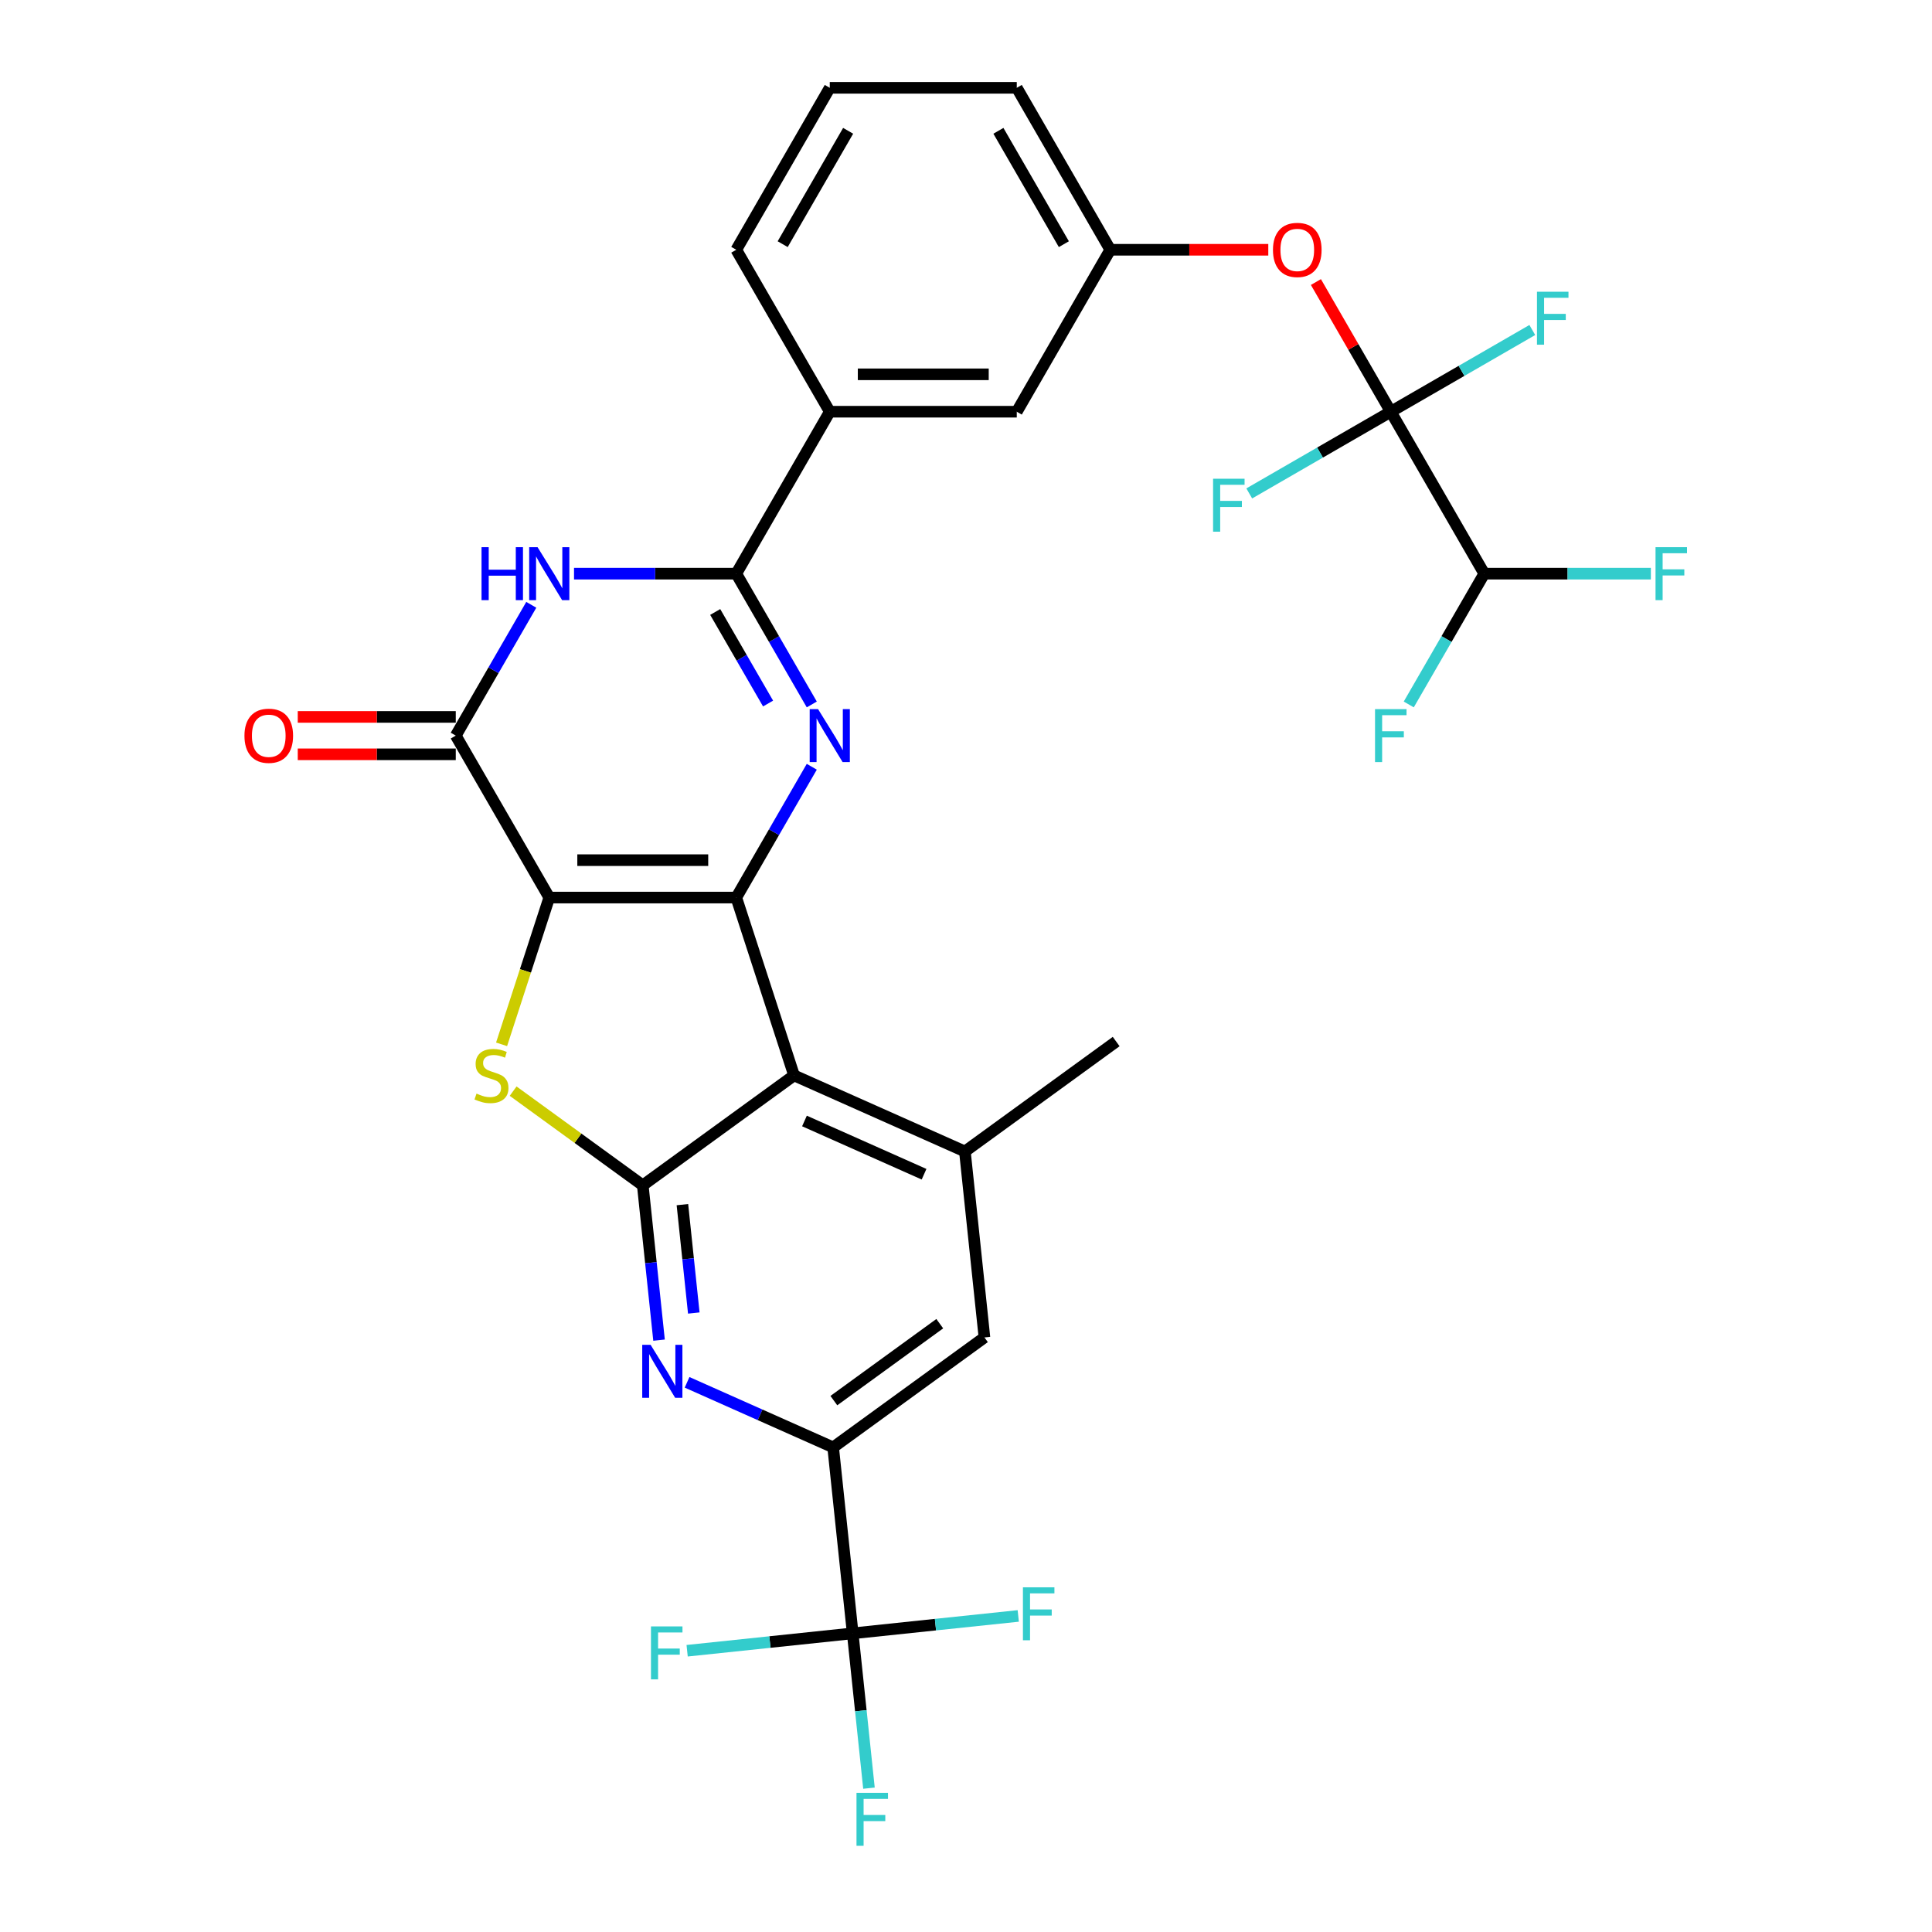 <?xml version='1.0' encoding='iso-8859-1'?>
<svg version='1.1' baseProfile='full'
              xmlns='http://www.w3.org/2000/svg'
                      xmlns:rdkit='http://www.rdkit.org/xml'
                      xmlns:xlink='http://www.w3.org/1999/xlink'
                  xml:space='preserve'
width='1000px' height='1000px' viewBox='0 0 1000 1000'>
<!-- END OF HEADER -->
<rect style='opacity:1.0;fill:#FFFFFF;stroke:none' width='1000' height='1000' x='0' y='0'> </rect>
<path class='bond-0' d='M 284.3,464.575 L 381.092,464.575' style='fill:none;fill-rule:evenodd;stroke:#000000;stroke-width:6px;stroke-linecap:butt;stroke-linejoin:miter;stroke-opacity:1' />
<path class='bond-0' d='M 298.819,445.217 L 366.573,445.217' style='fill:none;fill-rule:evenodd;stroke:#000000;stroke-width:6px;stroke-linecap:butt;stroke-linejoin:miter;stroke-opacity:1' />
<path class='bond-4' d='M 284.3,464.575 L 271.958,502.559' style='fill:none;fill-rule:evenodd;stroke:#000000;stroke-width:6px;stroke-linecap:butt;stroke-linejoin:miter;stroke-opacity:1' />
<path class='bond-4' d='M 271.958,502.559 L 259.617,540.543' style='fill:none;fill-rule:evenodd;stroke:#CCCC00;stroke-width:6px;stroke-linecap:butt;stroke-linejoin:miter;stroke-opacity:1' />
<path class='bond-5' d='M 284.3,464.575 L 235.904,380.751' style='fill:none;fill-rule:evenodd;stroke:#000000;stroke-width:6px;stroke-linecap:butt;stroke-linejoin:miter;stroke-opacity:1' />
<path class='bond-1' d='M 381.092,464.575 L 400.635,430.726' style='fill:none;fill-rule:evenodd;stroke:#000000;stroke-width:6px;stroke-linecap:butt;stroke-linejoin:miter;stroke-opacity:1' />
<path class='bond-1' d='M 400.635,430.726 L 420.178,396.876' style='fill:none;fill-rule:evenodd;stroke:#0000FF;stroke-width:6px;stroke-linecap:butt;stroke-linejoin:miter;stroke-opacity:1' />
<path class='bond-2' d='M 381.092,464.575 L 411.002,556.629' style='fill:none;fill-rule:evenodd;stroke:#000000;stroke-width:6px;stroke-linecap:butt;stroke-linejoin:miter;stroke-opacity:1' />
<path class='bond-32' d='M 420.178,364.625 L 400.635,330.776' style='fill:none;fill-rule:evenodd;stroke:#0000FF;stroke-width:6px;stroke-linecap:butt;stroke-linejoin:miter;stroke-opacity:1' />
<path class='bond-32' d='M 400.635,330.776 L 381.092,296.927' style='fill:none;fill-rule:evenodd;stroke:#000000;stroke-width:6px;stroke-linecap:butt;stroke-linejoin:miter;stroke-opacity:1' />
<path class='bond-32' d='M 397.55,364.15 L 383.87,340.455' style='fill:none;fill-rule:evenodd;stroke:#0000FF;stroke-width:6px;stroke-linecap:butt;stroke-linejoin:miter;stroke-opacity:1' />
<path class='bond-32' d='M 383.87,340.455 L 370.19,316.761' style='fill:none;fill-rule:evenodd;stroke:#000000;stroke-width:6px;stroke-linecap:butt;stroke-linejoin:miter;stroke-opacity:1' />
<path class='bond-12' d='M 411.002,556.629 L 499.426,595.998' style='fill:none;fill-rule:evenodd;stroke:#000000;stroke-width:6px;stroke-linecap:butt;stroke-linejoin:miter;stroke-opacity:1' />
<path class='bond-12' d='M 416.392,580.219 L 478.288,607.778' style='fill:none;fill-rule:evenodd;stroke:#000000;stroke-width:6px;stroke-linecap:butt;stroke-linejoin:miter;stroke-opacity:1' />
<path class='bond-31' d='M 411.002,556.629 L 332.696,613.522' style='fill:none;fill-rule:evenodd;stroke:#000000;stroke-width:6px;stroke-linecap:butt;stroke-linejoin:miter;stroke-opacity:1' />
<path class='bond-3' d='M 332.696,613.522 L 299.147,589.147' style='fill:none;fill-rule:evenodd;stroke:#000000;stroke-width:6px;stroke-linecap:butt;stroke-linejoin:miter;stroke-opacity:1' />
<path class='bond-3' d='M 299.147,589.147 L 265.598,564.773' style='fill:none;fill-rule:evenodd;stroke:#CCCC00;stroke-width:6px;stroke-linecap:butt;stroke-linejoin:miter;stroke-opacity:1' />
<path class='bond-8' d='M 332.696,613.522 L 336.907,653.59' style='fill:none;fill-rule:evenodd;stroke:#000000;stroke-width:6px;stroke-linecap:butt;stroke-linejoin:miter;stroke-opacity:1' />
<path class='bond-8' d='M 336.907,653.59 L 341.119,693.658' style='fill:none;fill-rule:evenodd;stroke:#0000FF;stroke-width:6px;stroke-linecap:butt;stroke-linejoin:miter;stroke-opacity:1' />
<path class='bond-8' d='M 353.212,623.519 L 356.16,651.567' style='fill:none;fill-rule:evenodd;stroke:#000000;stroke-width:6px;stroke-linecap:butt;stroke-linejoin:miter;stroke-opacity:1' />
<path class='bond-8' d='M 356.16,651.567 L 359.107,679.614' style='fill:none;fill-rule:evenodd;stroke:#0000FF;stroke-width:6px;stroke-linecap:butt;stroke-linejoin:miter;stroke-opacity:1' />
<path class='bond-7' d='M 235.904,380.751 L 255.447,346.902' style='fill:none;fill-rule:evenodd;stroke:#000000;stroke-width:6px;stroke-linecap:butt;stroke-linejoin:miter;stroke-opacity:1' />
<path class='bond-7' d='M 255.447,346.902 L 274.99,313.052' style='fill:none;fill-rule:evenodd;stroke:#0000FF;stroke-width:6px;stroke-linecap:butt;stroke-linejoin:miter;stroke-opacity:1' />
<path class='bond-17' d='M 235.904,371.072 L 195.01,371.072' style='fill:none;fill-rule:evenodd;stroke:#000000;stroke-width:6px;stroke-linecap:butt;stroke-linejoin:miter;stroke-opacity:1' />
<path class='bond-17' d='M 195.01,371.072 L 154.115,371.072' style='fill:none;fill-rule:evenodd;stroke:#FF0000;stroke-width:6px;stroke-linecap:butt;stroke-linejoin:miter;stroke-opacity:1' />
<path class='bond-17' d='M 235.904,390.43 L 195.01,390.43' style='fill:none;fill-rule:evenodd;stroke:#000000;stroke-width:6px;stroke-linecap:butt;stroke-linejoin:miter;stroke-opacity:1' />
<path class='bond-17' d='M 195.01,390.43 L 154.115,390.43' style='fill:none;fill-rule:evenodd;stroke:#FF0000;stroke-width:6px;stroke-linecap:butt;stroke-linejoin:miter;stroke-opacity:1' />
<path class='bond-6' d='M 381.092,296.927 L 339.104,296.927' style='fill:none;fill-rule:evenodd;stroke:#000000;stroke-width:6px;stroke-linecap:butt;stroke-linejoin:miter;stroke-opacity:1' />
<path class='bond-6' d='M 339.104,296.927 L 297.115,296.927' style='fill:none;fill-rule:evenodd;stroke:#0000FF;stroke-width:6px;stroke-linecap:butt;stroke-linejoin:miter;stroke-opacity:1' />
<path class='bond-14' d='M 381.092,296.927 L 429.488,213.103' style='fill:none;fill-rule:evenodd;stroke:#000000;stroke-width:6px;stroke-linecap:butt;stroke-linejoin:miter;stroke-opacity:1' />
<path class='bond-11' d='M 355.629,715.489 L 393.433,732.321' style='fill:none;fill-rule:evenodd;stroke:#0000FF;stroke-width:6px;stroke-linecap:butt;stroke-linejoin:miter;stroke-opacity:1' />
<path class='bond-11' d='M 393.433,732.321 L 431.237,749.152' style='fill:none;fill-rule:evenodd;stroke:#000000;stroke-width:6px;stroke-linecap:butt;stroke-linejoin:miter;stroke-opacity:1' />
<path class='bond-9' d='M 719.863,213.103 L 700.488,179.544' style='fill:none;fill-rule:evenodd;stroke:#000000;stroke-width:6px;stroke-linecap:butt;stroke-linejoin:miter;stroke-opacity:1' />
<path class='bond-9' d='M 700.488,179.544 L 681.112,145.985' style='fill:none;fill-rule:evenodd;stroke:#FF0000;stroke-width:6px;stroke-linecap:butt;stroke-linejoin:miter;stroke-opacity:1' />
<path class='bond-16' d='M 719.863,213.103 L 768.259,296.927' style='fill:none;fill-rule:evenodd;stroke:#000000;stroke-width:6px;stroke-linecap:butt;stroke-linejoin:miter;stroke-opacity:1' />
<path class='bond-20' d='M 719.863,213.103 L 683.236,234.249' style='fill:none;fill-rule:evenodd;stroke:#000000;stroke-width:6px;stroke-linecap:butt;stroke-linejoin:miter;stroke-opacity:1' />
<path class='bond-20' d='M 683.236,234.249 L 646.608,255.396' style='fill:none;fill-rule:evenodd;stroke:#33CCCC;stroke-width:6px;stroke-linecap:butt;stroke-linejoin:miter;stroke-opacity:1' />
<path class='bond-21' d='M 719.863,213.103 L 756.49,191.956' style='fill:none;fill-rule:evenodd;stroke:#000000;stroke-width:6px;stroke-linecap:butt;stroke-linejoin:miter;stroke-opacity:1' />
<path class='bond-21' d='M 756.49,191.956 L 793.117,170.809' style='fill:none;fill-rule:evenodd;stroke:#33CCCC;stroke-width:6px;stroke-linecap:butt;stroke-linejoin:miter;stroke-opacity:1' />
<path class='bond-10' d='M 441.355,845.414 L 431.237,749.152' style='fill:none;fill-rule:evenodd;stroke:#000000;stroke-width:6px;stroke-linecap:butt;stroke-linejoin:miter;stroke-opacity:1' />
<path class='bond-22' d='M 441.355,845.414 L 445.566,885.482' style='fill:none;fill-rule:evenodd;stroke:#000000;stroke-width:6px;stroke-linecap:butt;stroke-linejoin:miter;stroke-opacity:1' />
<path class='bond-22' d='M 445.566,885.482 L 449.777,925.55' style='fill:none;fill-rule:evenodd;stroke:#33CCCC;stroke-width:6px;stroke-linecap:butt;stroke-linejoin:miter;stroke-opacity:1' />
<path class='bond-23' d='M 441.355,845.414 L 398.509,849.917' style='fill:none;fill-rule:evenodd;stroke:#000000;stroke-width:6px;stroke-linecap:butt;stroke-linejoin:miter;stroke-opacity:1' />
<path class='bond-23' d='M 398.509,849.917 L 355.663,854.42' style='fill:none;fill-rule:evenodd;stroke:#33CCCC;stroke-width:6px;stroke-linecap:butt;stroke-linejoin:miter;stroke-opacity:1' />
<path class='bond-24' d='M 441.355,845.414 L 484.2,840.911' style='fill:none;fill-rule:evenodd;stroke:#000000;stroke-width:6px;stroke-linecap:butt;stroke-linejoin:miter;stroke-opacity:1' />
<path class='bond-24' d='M 484.2,840.911 L 527.046,836.407' style='fill:none;fill-rule:evenodd;stroke:#33CCCC;stroke-width:6px;stroke-linecap:butt;stroke-linejoin:miter;stroke-opacity:1' />
<path class='bond-33' d='M 431.237,749.152 L 509.543,692.26' style='fill:none;fill-rule:evenodd;stroke:#000000;stroke-width:6px;stroke-linecap:butt;stroke-linejoin:miter;stroke-opacity:1' />
<path class='bond-33' d='M 431.604,724.957 L 486.419,685.132' style='fill:none;fill-rule:evenodd;stroke:#000000;stroke-width:6px;stroke-linecap:butt;stroke-linejoin:miter;stroke-opacity:1' />
<path class='bond-13' d='M 499.426,595.998 L 509.543,692.26' style='fill:none;fill-rule:evenodd;stroke:#000000;stroke-width:6px;stroke-linecap:butt;stroke-linejoin:miter;stroke-opacity:1' />
<path class='bond-27' d='M 499.426,595.998 L 577.732,539.105' style='fill:none;fill-rule:evenodd;stroke:#000000;stroke-width:6px;stroke-linecap:butt;stroke-linejoin:miter;stroke-opacity:1' />
<path class='bond-18' d='M 429.488,213.103 L 526.279,213.103' style='fill:none;fill-rule:evenodd;stroke:#000000;stroke-width:6px;stroke-linecap:butt;stroke-linejoin:miter;stroke-opacity:1' />
<path class='bond-18' d='M 444.006,193.744 L 511.761,193.744' style='fill:none;fill-rule:evenodd;stroke:#000000;stroke-width:6px;stroke-linecap:butt;stroke-linejoin:miter;stroke-opacity:1' />
<path class='bond-28' d='M 429.488,213.103 L 381.092,129.279' style='fill:none;fill-rule:evenodd;stroke:#000000;stroke-width:6px;stroke-linecap:butt;stroke-linejoin:miter;stroke-opacity:1' />
<path class='bond-15' d='M 656.464,129.279 L 615.57,129.279' style='fill:none;fill-rule:evenodd;stroke:#FF0000;stroke-width:6px;stroke-linecap:butt;stroke-linejoin:miter;stroke-opacity:1' />
<path class='bond-15' d='M 615.57,129.279 L 574.675,129.279' style='fill:none;fill-rule:evenodd;stroke:#000000;stroke-width:6px;stroke-linecap:butt;stroke-linejoin:miter;stroke-opacity:1' />
<path class='bond-25' d='M 768.259,296.927 L 748.716,330.776' style='fill:none;fill-rule:evenodd;stroke:#000000;stroke-width:6px;stroke-linecap:butt;stroke-linejoin:miter;stroke-opacity:1' />
<path class='bond-25' d='M 748.716,330.776 L 729.173,364.625' style='fill:none;fill-rule:evenodd;stroke:#33CCCC;stroke-width:6px;stroke-linecap:butt;stroke-linejoin:miter;stroke-opacity:1' />
<path class='bond-26' d='M 768.259,296.927 L 811.37,296.927' style='fill:none;fill-rule:evenodd;stroke:#000000;stroke-width:6px;stroke-linecap:butt;stroke-linejoin:miter;stroke-opacity:1' />
<path class='bond-26' d='M 811.37,296.927 L 854.481,296.927' style='fill:none;fill-rule:evenodd;stroke:#33CCCC;stroke-width:6px;stroke-linecap:butt;stroke-linejoin:miter;stroke-opacity:1' />
<path class='bond-19' d='M 526.279,213.103 L 574.675,129.279' style='fill:none;fill-rule:evenodd;stroke:#000000;stroke-width:6px;stroke-linecap:butt;stroke-linejoin:miter;stroke-opacity:1' />
<path class='bond-34' d='M 574.675,129.279 L 526.279,45.455' style='fill:none;fill-rule:evenodd;stroke:#000000;stroke-width:6px;stroke-linecap:butt;stroke-linejoin:miter;stroke-opacity:1' />
<path class='bond-34' d='M 550.651,126.384 L 516.774,67.707' style='fill:none;fill-rule:evenodd;stroke:#000000;stroke-width:6px;stroke-linecap:butt;stroke-linejoin:miter;stroke-opacity:1' />
<path class='bond-29' d='M 381.092,129.279 L 429.488,45.455' style='fill:none;fill-rule:evenodd;stroke:#000000;stroke-width:6px;stroke-linecap:butt;stroke-linejoin:miter;stroke-opacity:1' />
<path class='bond-29' d='M 405.116,126.384 L 438.993,67.707' style='fill:none;fill-rule:evenodd;stroke:#000000;stroke-width:6px;stroke-linecap:butt;stroke-linejoin:miter;stroke-opacity:1' />
<path class='bond-30' d='M 429.488,45.455 L 526.279,45.455' style='fill:none;fill-rule:evenodd;stroke:#000000;stroke-width:6px;stroke-linecap:butt;stroke-linejoin:miter;stroke-opacity:1' />
<path  class='atom-2' d='M 423.428 367.045
L 432.411 381.564
Q 433.301 382.996, 434.734 385.59
Q 436.166 388.184, 436.244 388.339
L 436.244 367.045
L 439.883 367.045
L 439.883 394.457
L 436.128 394.457
L 426.487 378.583
Q 425.364 376.724, 424.164 374.595
Q 423.003 372.466, 422.654 371.807
L 422.654 394.457
L 419.092 394.457
L 419.092 367.045
L 423.428 367.045
' fill='#0000FF'/>
<path  class='atom-5' d='M 246.646 566.038
Q 246.956 566.154, 248.234 566.696
Q 249.511 567.238, 250.905 567.586
Q 252.338 567.896, 253.732 567.896
Q 256.326 567.896, 257.836 566.657
Q 259.346 565.379, 259.346 563.172
Q 259.346 561.663, 258.571 560.733
Q 257.836 559.804, 256.674 559.301
Q 255.513 558.797, 253.577 558.217
Q 251.138 557.481, 249.666 556.784
Q 248.234 556.087, 247.188 554.616
Q 246.182 553.145, 246.182 550.667
Q 246.182 547.221, 248.505 545.092
Q 250.867 542.962, 255.513 542.962
Q 258.687 542.962, 262.288 544.472
L 261.397 547.453
Q 258.107 546.098, 255.629 546.098
Q 252.957 546.098, 251.486 547.221
Q 250.015 548.305, 250.053 550.202
Q 250.053 551.674, 250.789 552.564
Q 251.563 553.455, 252.648 553.958
Q 253.77 554.461, 255.629 555.042
Q 258.107 555.816, 259.578 556.591
Q 261.049 557.365, 262.094 558.952
Q 263.178 560.501, 263.178 563.172
Q 263.178 566.967, 260.623 569.019
Q 258.107 571.032, 253.886 571.032
Q 251.447 571.032, 249.589 570.49
Q 247.769 569.987, 245.601 569.096
L 246.646 566.038
' fill='#CCCC00'/>
<path  class='atom-8' d='M 249.242 283.221
L 252.959 283.221
L 252.959 294.875
L 266.974 294.875
L 266.974 283.221
L 270.691 283.221
L 270.691 310.633
L 266.974 310.633
L 266.974 297.972
L 252.959 297.972
L 252.959 310.633
L 249.242 310.633
L 249.242 283.221
' fill='#0000FF'/>
<path  class='atom-8' d='M 278.241 283.221
L 287.223 297.74
Q 288.114 299.172, 289.546 301.766
Q 290.979 304.36, 291.056 304.515
L 291.056 283.221
L 294.695 283.221
L 294.695 310.633
L 290.94 310.633
L 281.3 294.759
Q 280.177 292.9, 278.977 290.771
Q 277.815 288.641, 277.467 287.983
L 277.467 310.633
L 273.905 310.633
L 273.905 283.221
L 278.241 283.221
' fill='#0000FF'/>
<path  class='atom-9' d='M 336.754 696.078
L 345.737 710.597
Q 346.627 712.029, 348.06 714.623
Q 349.492 717.217, 349.569 717.372
L 349.569 696.078
L 353.209 696.078
L 353.209 723.489
L 349.453 723.489
L 339.813 707.615
Q 338.69 705.757, 337.49 703.628
Q 336.328 701.498, 335.98 700.84
L 335.98 723.489
L 332.418 723.489
L 332.418 696.078
L 336.754 696.078
' fill='#0000FF'/>
<path  class='atom-16' d='M 658.884 129.356
Q 658.884 122.774, 662.136 119.096
Q 665.388 115.418, 671.467 115.418
Q 677.545 115.418, 680.798 119.096
Q 684.05 122.774, 684.05 129.356
Q 684.05 136.015, 680.759 139.81
Q 677.468 143.565, 671.467 143.565
Q 665.427 143.565, 662.136 139.81
Q 658.884 136.054, 658.884 129.356
M 671.467 140.468
Q 675.648 140.468, 677.894 137.68
Q 680.178 134.854, 680.178 129.356
Q 680.178 123.974, 677.894 121.264
Q 675.648 118.515, 671.467 118.515
Q 667.286 118.515, 665.001 121.226
Q 662.756 123.936, 662.756 129.356
Q 662.756 134.893, 665.001 137.68
Q 667.286 140.468, 671.467 140.468
' fill='#FF0000'/>
<path  class='atom-18' d='M 126.53 380.828
Q 126.53 374.246, 129.782 370.568
Q 133.034 366.89, 139.112 366.89
Q 145.191 366.89, 148.443 370.568
Q 151.695 374.246, 151.695 380.828
Q 151.695 387.488, 148.404 391.282
Q 145.114 395.037, 139.112 395.037
Q 133.073 395.037, 129.782 391.282
Q 126.53 387.526, 126.53 380.828
M 139.112 391.94
Q 143.294 391.94, 145.539 389.152
Q 147.824 386.326, 147.824 380.828
Q 147.824 375.447, 145.539 372.737
Q 143.294 369.988, 139.112 369.988
Q 134.931 369.988, 132.647 372.698
Q 130.401 375.408, 130.401 380.828
Q 130.401 386.365, 132.647 389.152
Q 134.931 391.94, 139.112 391.94
' fill='#FF0000'/>
<path  class='atom-21' d='M 627.889 247.793
L 644.189 247.793
L 644.189 250.929
L 631.567 250.929
L 631.567 259.253
L 642.795 259.253
L 642.795 262.428
L 631.567 262.428
L 631.567 275.204
L 627.889 275.204
L 627.889 247.793
' fill='#33CCCC'/>
<path  class='atom-22' d='M 795.537 151.001
L 811.837 151.001
L 811.837 154.137
L 799.215 154.137
L 799.215 162.461
L 810.443 162.461
L 810.443 165.636
L 799.215 165.636
L 799.215 178.413
L 795.537 178.413
L 795.537 151.001
' fill='#33CCCC'/>
<path  class='atom-23' d='M 443.322 927.97
L 459.622 927.97
L 459.622 931.106
L 447 931.106
L 447 939.43
L 458.228 939.43
L 458.228 942.604
L 447 942.604
L 447 955.381
L 443.322 955.381
L 443.322 927.97
' fill='#33CCCC'/>
<path  class='atom-24' d='M 336.943 841.826
L 353.243 841.826
L 353.243 844.962
L 340.621 844.962
L 340.621 853.286
L 351.849 853.286
L 351.849 856.46
L 340.621 856.46
L 340.621 869.237
L 336.943 869.237
L 336.943 841.826
' fill='#33CCCC'/>
<path  class='atom-25' d='M 529.466 821.591
L 545.766 821.591
L 545.766 824.727
L 533.144 824.727
L 533.144 833.051
L 544.372 833.051
L 544.372 836.226
L 533.144 836.226
L 533.144 849.002
L 529.466 849.002
L 529.466 821.591
' fill='#33CCCC'/>
<path  class='atom-26' d='M 711.713 367.045
L 728.013 367.045
L 728.013 370.181
L 715.391 370.181
L 715.391 378.505
L 726.619 378.505
L 726.619 381.68
L 715.391 381.68
L 715.391 394.457
L 711.713 394.457
L 711.713 367.045
' fill='#33CCCC'/>
<path  class='atom-27' d='M 856.9 283.221
L 873.2 283.221
L 873.2 286.357
L 860.579 286.357
L 860.579 294.681
L 871.806 294.681
L 871.806 297.856
L 860.579 297.856
L 860.579 310.633
L 856.9 310.633
L 856.9 283.221
' fill='#33CCCC'/>
</svg>
